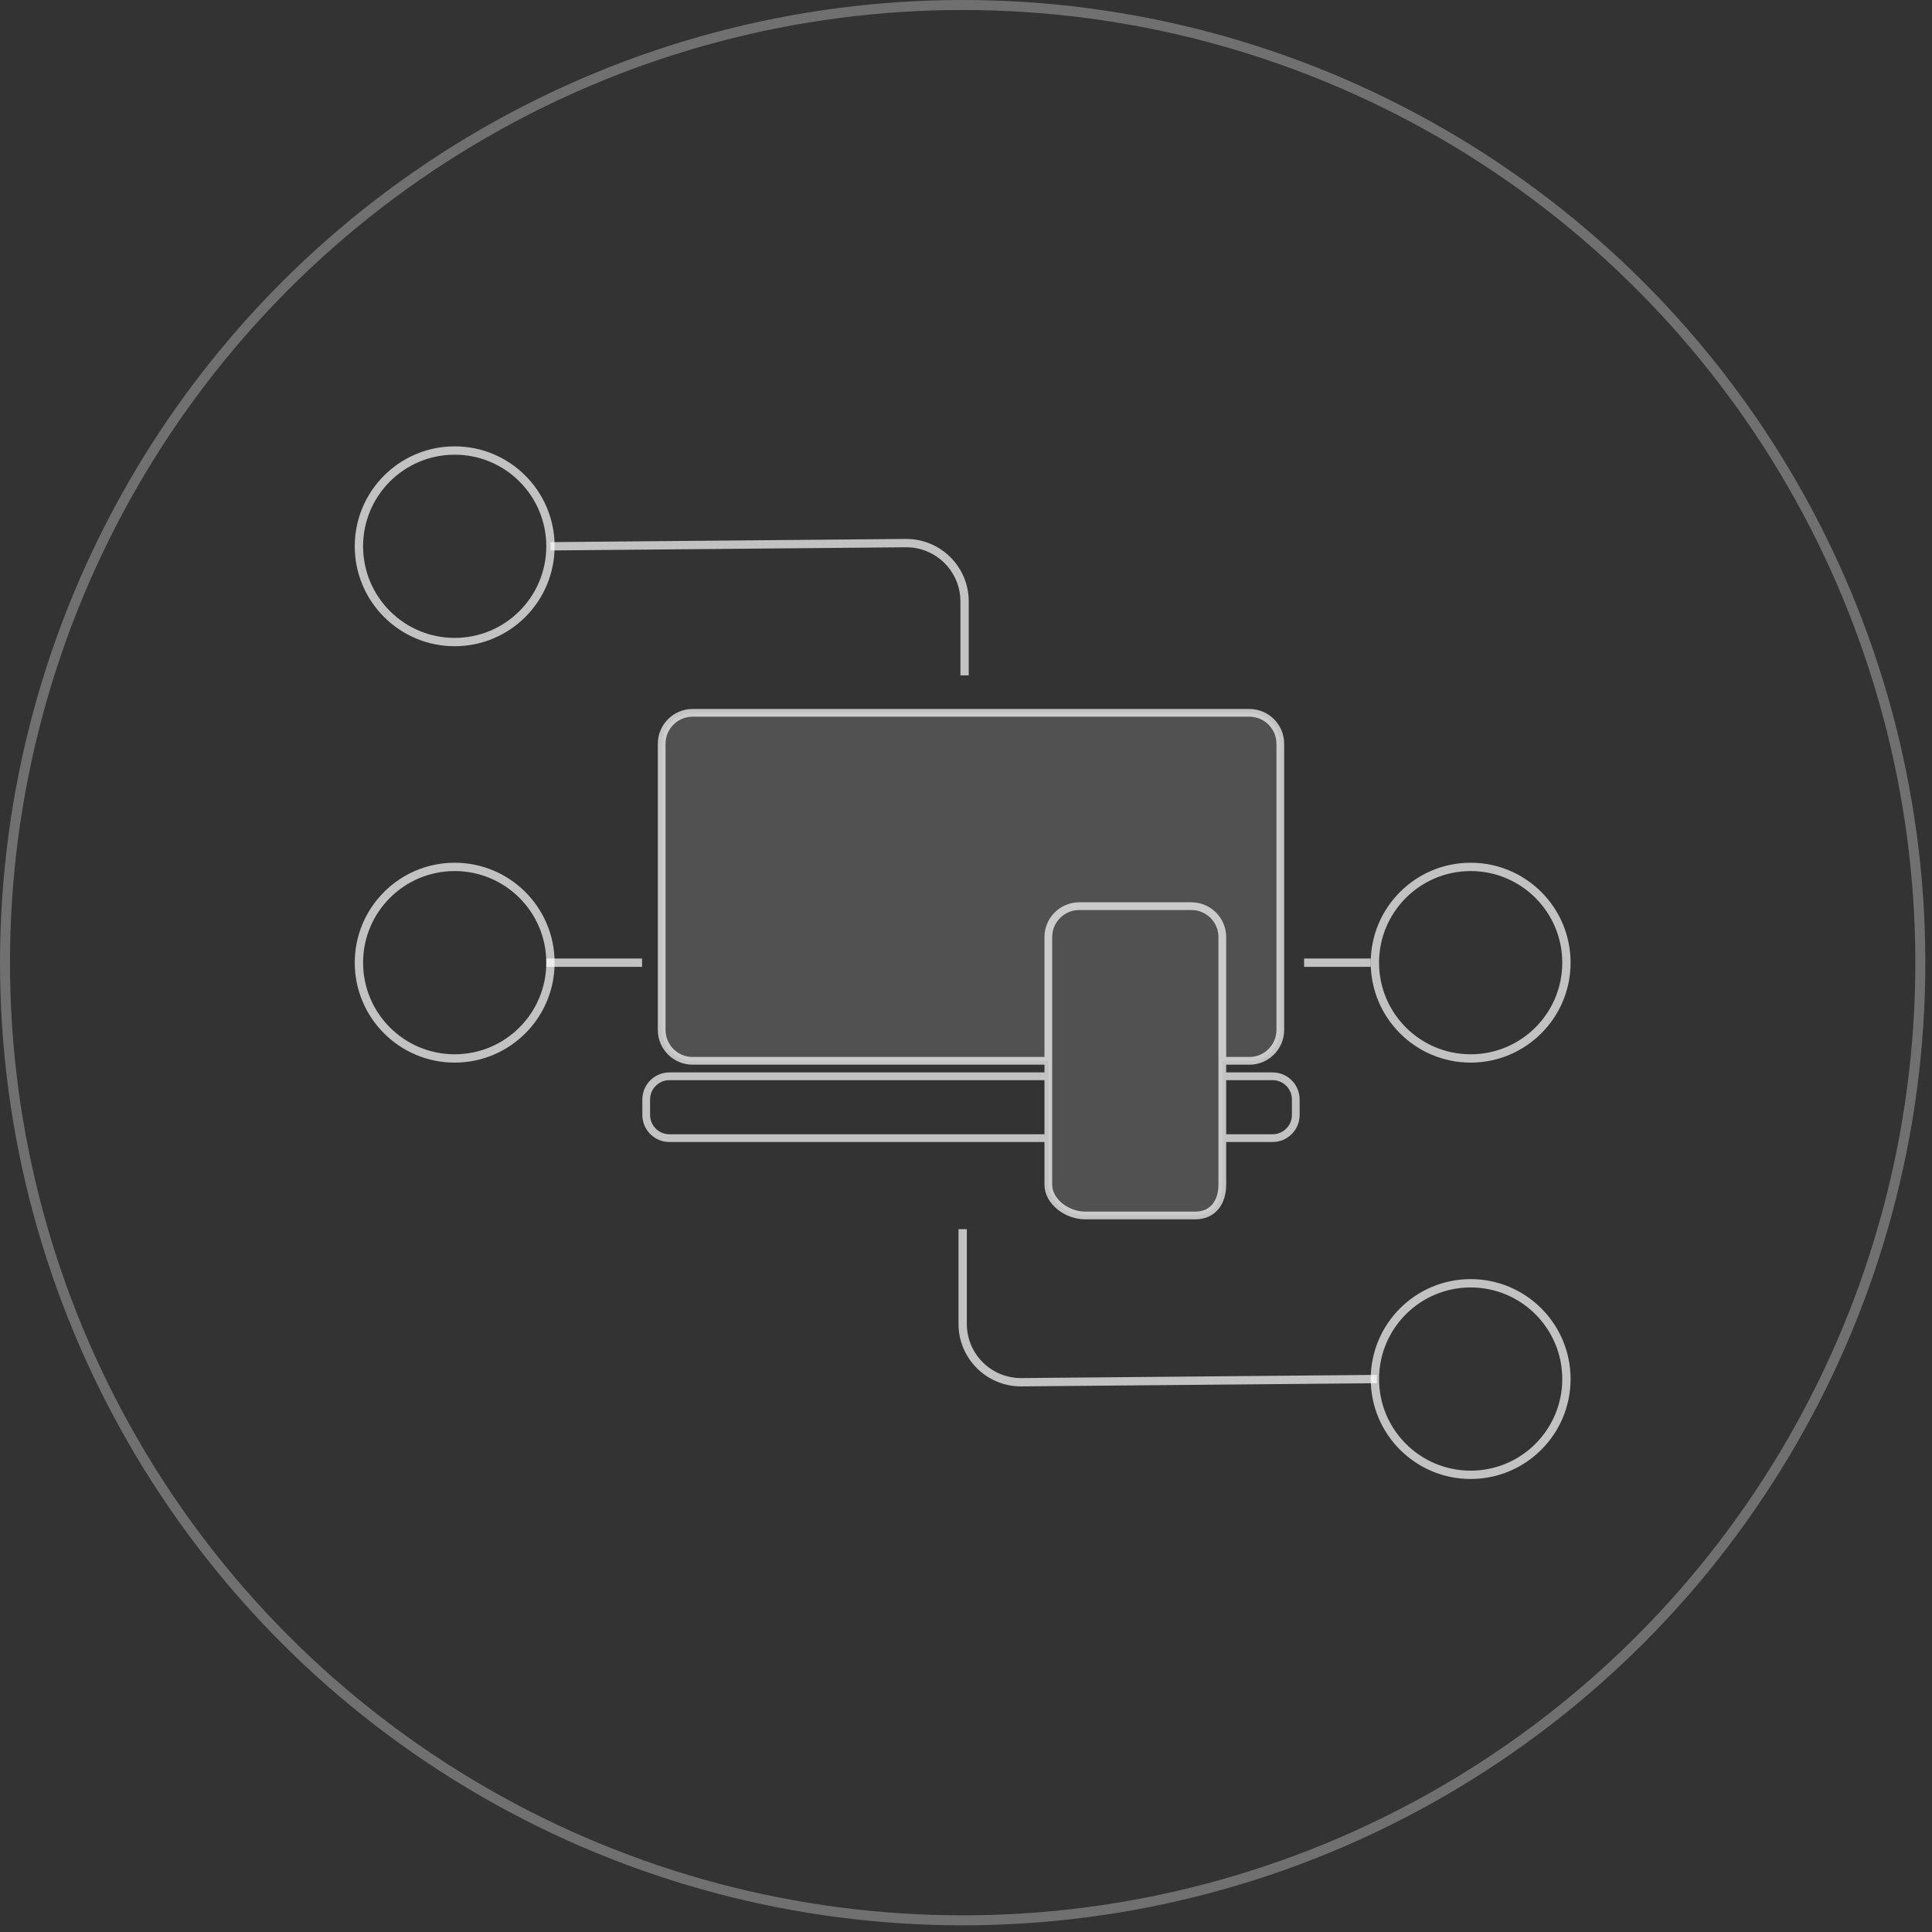 <svg width="232" height="232" viewBox="0 0 232 232" fill="none" xmlns="http://www.w3.org/2000/svg">
<rect x="0" y="0" width="232" height="232" fill="#333333" stroke="none"/>
<circle cx="54.6" cy="65.6" r="11.5" stroke="white" stroke-opacity="0.7"/>
<circle cx="54.6" cy="115.6" r="11.5" stroke="white" stroke-opacity="0.7"/>
<circle cx="176.6" cy="115.6" r="11.5" stroke="white" stroke-opacity="0.7"/>
<circle cx="176.6" cy="165.6" r="11.5" stroke="white" stroke-opacity="0.7"/>
<path d="M66.1 65.6L108.765 65.218C112.655 65.183 115.828 68.327 115.828 72.218V81.1" stroke="white" stroke-opacity="0.7"/>
<path d="M165.328 165.6L122.663 165.982C118.772 166.017 115.6 162.873 115.6 158.982V147.6" stroke="white" stroke-opacity="0.7"/>
<path d="M164.6 115.6H156.6" stroke="white" stroke-opacity="0.7"/>
<path d="M77.1 115.6H65.6" stroke="white" stroke-opacity="0.7"/>
<circle cx="115.6" cy="115.6" r="115" stroke="white" stroke-opacity="0.3" stroke-width="1.2"/>
<path d="M129.6 108.814H143.064C145.116 108.814 146.779 110.477 146.779 112.529V127.386H150.029C152.08 127.386 153.743 125.723 153.743 123.671V89.314C153.743 87.263 152.08 85.6 150.029 85.6H83.171C81.12 85.6 79.457 87.263 79.457 89.314V123.671C79.457 125.723 81.12 127.386 83.171 127.386H125.886V112.529C125.886 110.477 127.549 108.814 129.6 108.814Z" fill="white" fill-opacity="0.15"/>
<path d="M143.064 108.814H129.6C127.549 108.814 125.886 110.477 125.886 112.529V127.386V129.243V136.671V142.243C125.886 144.294 128.124 145.957 130.312 145.957H143.529C145.717 145.957 146.779 144.294 146.779 142.243V136.671V129.243V127.386V112.529C146.779 110.477 145.116 108.814 143.064 108.814Z" fill="white" fill-opacity="0.15"/>
<path d="M146.779 129.243V136.671M146.779 129.243H152.814C154.353 129.243 155.6 130.49 155.6 132.029V133.886C155.6 135.424 154.353 136.671 152.814 136.671H146.779M146.779 129.243V127.386M125.886 127.386V112.529C125.886 110.477 127.549 108.814 129.6 108.814H143.064C145.116 108.814 146.779 110.477 146.779 112.529V127.386M125.886 127.386H83.171C81.12 127.386 79.457 125.723 79.457 123.671V89.314C79.457 87.263 81.12 85.6 83.171 85.6H150.029C152.08 85.6 153.743 87.263 153.743 89.314V123.671C153.743 125.723 152.08 127.386 150.029 127.386H146.779M125.886 127.386V129.243M125.886 129.243H80.386C78.847 129.243 77.6 130.49 77.6 132.029V133.886C77.6 135.424 78.847 136.671 80.386 136.671H125.886M125.886 129.243V136.671M125.886 136.671V142.243C125.886 144.294 128.124 145.957 130.312 145.957H143.529C145.717 145.957 146.779 144.294 146.779 142.243V136.671" stroke="white" stroke-opacity="0.7" stroke-width="0.929"/>
</svg>
